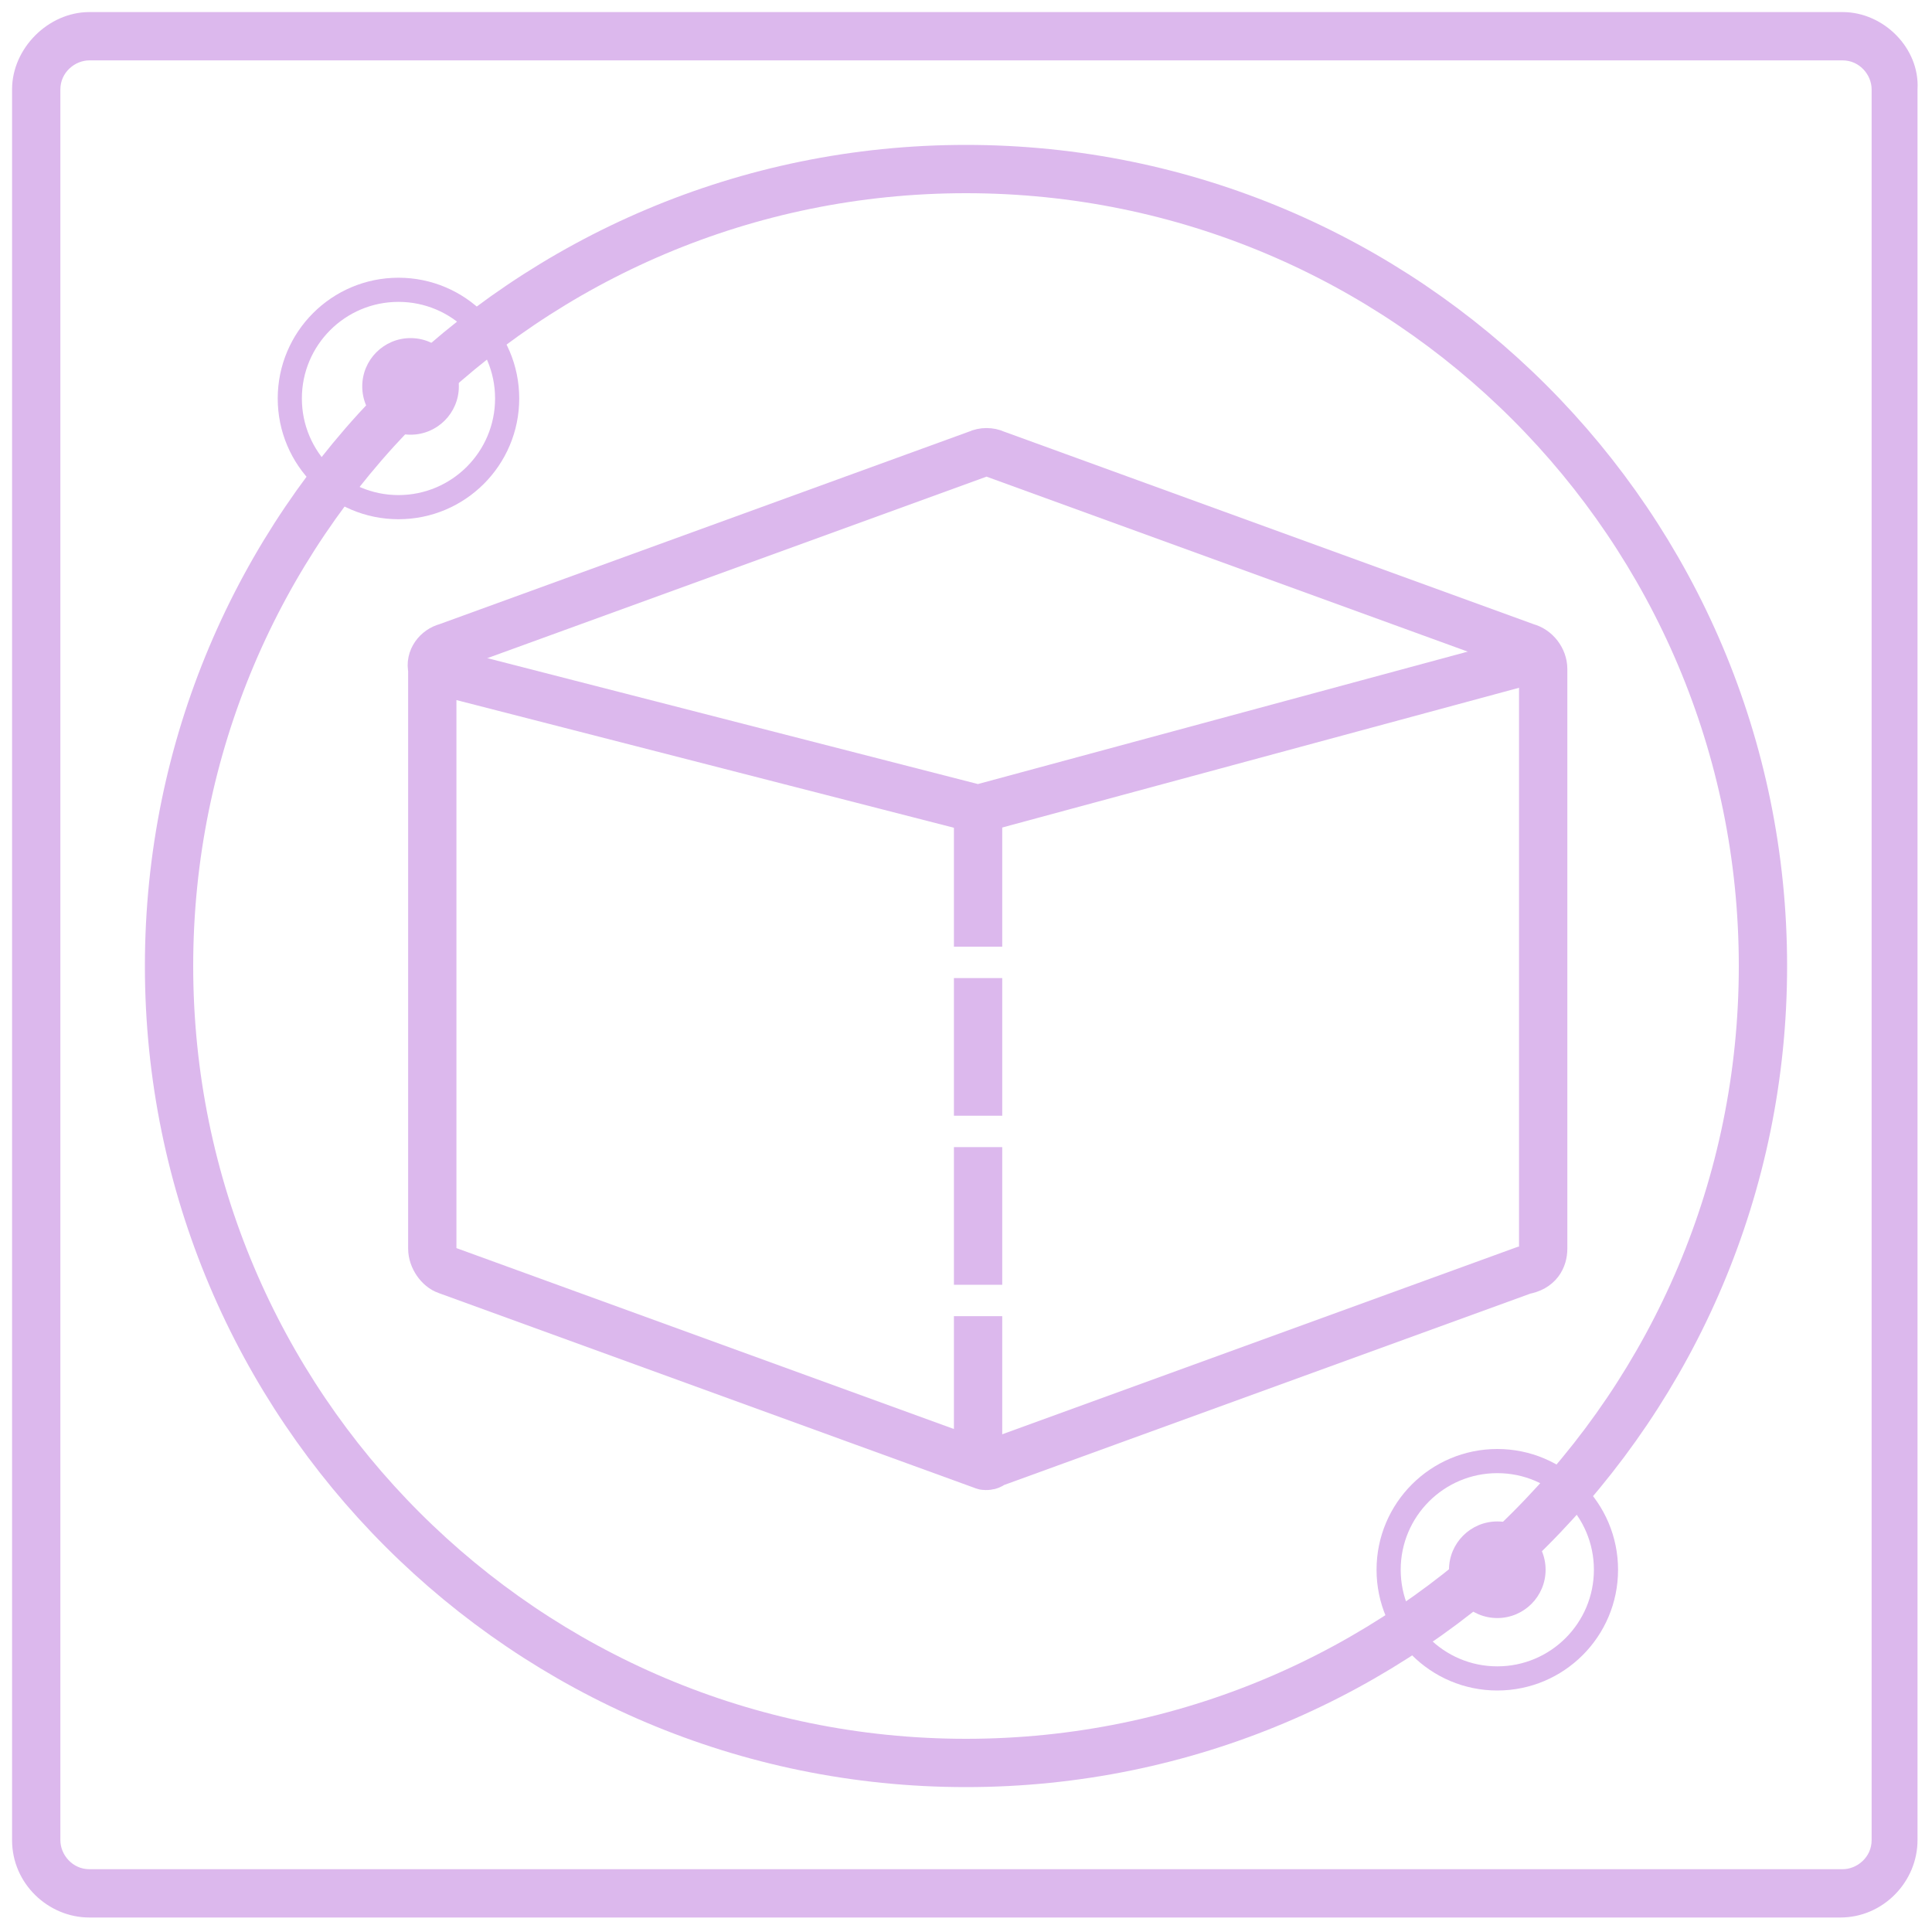 <svg width="80" height="80" class="active" viewBox="0 0 80 80" fill="none" xmlns="http://www.w3.org/2000/svg">

<style>

@-webkit-keyframes animate-svg-stroke-1 {
  0% {
    stroke-dashoffset: 609.821px;
    stroke-dasharray: 609.821px;
  }

  100% {
    stroke-dashoffset: 0;
    stroke-dasharray: 609.821px;
  }
}

@keyframes animate-svg-stroke-1 {
  0% {
    stroke-dashoffset: 609.821px;
    stroke-dasharray: 609.821px;
  }

  100% {
    stroke-dashoffset: 0;
    stroke-dasharray: 609.821px;
  }
}

@-webkit-keyframes animate-svg-fill-1 {
  0% {
    fill: transparent;
  }

  100% {
    fill: rgb(220, 184, 237);
  }
}

@keyframes animate-svg-fill-1 {
  0% {
    fill: transparent;
  }

  100% {
    fill: rgb(220, 184, 237);
  }
}

@-webkit-keyframes animate-svg-stroke-2 {
  0% {
    stroke-dashoffset: 149.896px;
    stroke-dasharray: 149.896px;
  }

  100% {
    stroke-dashoffset: 0;
    stroke-dasharray: 149.896px;
  }
}

@keyframes animate-svg-stroke-2 {
  0% {
    stroke-dashoffset: 149.896px;
    stroke-dasharray: 149.896px;
  }

  100% {
    stroke-dashoffset: 0;
    stroke-dasharray: 149.896px;
  }
}

.svg-elem-2 {
  -webkit-animation: animate-svg-stroke-2 1s cubic-bezier(0.47, 0, 0.745, 0.715) 0.12s both infinite alternate,
                       animate-svg-fill-2 0.8s ease-in-out 0.9s both infinite alternate;
          animation: animate-svg-stroke-2 1s cubic-bezier(0.47, 0, 0.745, 0.715) 0.12s both infinite alternate,
               animate-svg-fill-2 0.8s ease-in-out 0.9s both infinite alternate;
}

@-webkit-keyframes animate-svg-stroke-3 {
  0% {
    stroke-dashoffset: 49.469px;
    stroke-dasharray: 49.469px;
  }

  100% {
    stroke-dashoffset: 0;
    stroke-dasharray: 49.469px;
  }
}

@keyframes animate-svg-stroke-3 {
  0% {
    stroke-dashoffset: 49.469px;
    stroke-dasharray: 49.469px;
  }

  100% {
    stroke-dashoffset: 0;
    stroke-dasharray: 49.469px;
  }
}

.svg-elem-3 {
  -webkit-animation: animate-svg-stroke-3 1s cubic-bezier(0.47, 0, 0.745, 0.715) 0.24s both infinite alternate,
                       animate-svg-fill-3 0.8s ease-in-out 1s both infinite alternate;
          animation: animate-svg-stroke-3 1s cubic-bezier(0.47, 0, 0.745, 0.715) 0.24s both infinite alternate,
               animate-svg-fill-3 0.8s ease-in-out 1s both infinite alternate;
}

@-webkit-keyframes animate-svg-stroke-4 {
  0% {
    stroke-dashoffset: 7.7px;
    stroke-dasharray: 7.7px;
  }

  100% {
    stroke-dashoffset: 0;
    stroke-dasharray: 7.7px;
  }
}

@keyframes animate-svg-stroke-4 {
  0% {
    stroke-dashoffset: 7.7px;
    stroke-dasharray: 7.7px;
  }

  100% {
    stroke-dashoffset: 0;
    stroke-dasharray: 7.7px;
  }
}

.svg-elem-4 {
  -webkit-animation: animate-svg-stroke-4 1s cubic-bezier(0.47, 0, 0.745, 0.715) 0.36s both infinite alternate,
                       animate-svg-fill-4 0.8s ease-in-out 1.1s both infinite alternate;
          animation: animate-svg-stroke-4 1s cubic-bezier(0.47, 0, 0.745, 0.715) 0.36s both infinite alternate,
               animate-svg-fill-4 0.8s ease-in-out 1.1s both infinite alternate;
}

@-webkit-keyframes animate-svg-stroke-5 {
  0% {
    stroke-dashoffset: 7.7px;
    stroke-dasharray: 7.7px;
  }

  100% {
    stroke-dashoffset: 0;
    stroke-dasharray: 7.7px;
  }
}

@keyframes animate-svg-stroke-5 {
  0% {
    stroke-dashoffset: 7.7px;
    stroke-dasharray: 7.7px;
  }

  100% {
    stroke-dashoffset: 0;
    stroke-dasharray: 7.7px;
  }
}

.svg-elem-5 {
  -webkit-animation: animate-svg-stroke-5 1s cubic-bezier(0.47, 0, 0.745, 0.715) 0.48s both infinite alternate,
                       animate-svg-fill-5 0.8s ease-in-out 1.2s both infinite alternate;
          animation: animate-svg-stroke-5 1s cubic-bezier(0.47, 0, 0.745, 0.715) 0.48s both infinite alternate,
               animate-svg-fill-5 0.8s ease-in-out 1.2s both infinite alternate;
}

@-webkit-keyframes animate-svg-stroke-6 {
  0% {
    stroke-dashoffset: 7.7px;
    stroke-dasharray: 7.7px;
  }

  100% {
    stroke-dashoffset: 0;
    stroke-dasharray: 7.7px;
  }
}

@keyframes animate-svg-stroke-6 {
  0% {
    stroke-dashoffset: 7.7px;
    stroke-dasharray: 7.7px;
  }

  100% {
    stroke-dashoffset: 0;
    stroke-dasharray: 7.7px;
  }
}

.svg-elem-6 {
  -webkit-animation: animate-svg-stroke-6 1s cubic-bezier(0.47, 0, 0.745, 0.715) 0.6s both infinite alternate,
                       animate-svg-fill-6 0.8s ease-in-out 1.3s both infinite alternate;
          animation: animate-svg-stroke-6 1s cubic-bezier(0.47, 0, 0.745, 0.715) 0.6s both infinite alternate,
               animate-svg-fill-6 0.8s ease-in-out 1.3s both infinite alternate;
}

@-webkit-keyframes animate-svg-stroke-7 {
  0% {
    stroke-dashoffset: 7.7px;
    stroke-dasharray: 7.7px;
  }

  100% {
    stroke-dashoffset: 0;
    stroke-dasharray: 7.7px;
  }
}

@keyframes animate-svg-stroke-7 {
  0% {
    stroke-dashoffset: 7.7px;
    stroke-dasharray: 7.7px;
  }

  100% {
    stroke-dashoffset: 0;
    stroke-dasharray: 7.7px;
  }
}

.svg-elem-7 {
  -webkit-animation: animate-svg-stroke-7 1s cubic-bezier(0.47, 0, 0.745, 0.715) 0.72s both infinite alternate,
                       animate-svg-fill-7 0.8s ease-in-out 1.4s both infinite alternate;
          animation: animate-svg-stroke-7 1s cubic-bezier(0.47, 0, 0.745, 0.715) 0.72s both infinite alternate,
               animate-svg-fill-7 0.8s ease-in-out 1.4s both infinite alternate;
}

@-webkit-keyframes animate-svg-stroke-8 {
  0% {
    stroke-dashoffset: 209.374px;
    stroke-dasharray: 209.374px;
  }

  100% {
    stroke-dashoffset: 0;
    stroke-dasharray: 209.374px;
  }
}

@keyframes animate-svg-stroke-8 {
  0% {
    stroke-dashoffset: 209.374px;
    stroke-dasharray: 209.374px;
  }

  100% {
    stroke-dashoffset: 0;
    stroke-dasharray: 209.374px;
  }
}

.svg-elem-8 {
  -webkit-animation: animate-svg-stroke-8 1s cubic-bezier(0.47, 0, 0.745, 0.715) 0.84s both infinite alternate,
                       animate-svg-fill-8 0.8s ease-in-out 1.5s both infinite alternate;
          animation: animate-svg-stroke-8 1s cubic-bezier(0.47, 0, 0.745, 0.715) 0.84s both infinite alternate,
               animate-svg-fill-8 0.8s ease-in-out 1.5s both infinite alternate;
}

@-webkit-keyframes animate-svg-stroke-9 {
  0% {
    stroke-dashoffset: 30.278px;
    stroke-dasharray: 30.278px;
  }

  100% {
    stroke-dashoffset: 0;
    stroke-dasharray: 30.278px;
  }
}

@keyframes animate-svg-stroke-9 {
  0% {
    stroke-dashoffset: 30.278px;
    stroke-dasharray: 30.278px;
  }

  100% {
    stroke-dashoffset: 0;
    stroke-dasharray: 30.278px;
  }
}

.svg-elem-9 {
  -webkit-animation: animate-svg-stroke-9 1s cubic-bezier(0.47, 0, 0.745, 0.715) 0.96s both infinite alternate,
                       animate-svg-fill-9 0.8s ease-in-out 1.6s both infinite alternate;
          animation: animate-svg-stroke-9 1s cubic-bezier(0.47, 0, 0.745, 0.715) 0.96s both infinite alternate,
               animate-svg-fill-9 0.8s ease-in-out 1.6s both infinite alternate;
}

@-webkit-keyframes animate-svg-stroke-10 {
  0% {
    stroke-dashoffset: 14.568px;
    stroke-dasharray: 14.568px;
  }

  100% {
    stroke-dashoffset: 0;
    stroke-dasharray: 14.568px;
  }
}

@keyframes animate-svg-stroke-10 {
  0% {
    stroke-dashoffset: 14.568px;
    stroke-dasharray: 14.568px;
  }

  100% {
    stroke-dashoffset: 0;
    stroke-dasharray: 14.568px;
  }
}

@-webkit-keyframes animate-svg-fill-10 {
  0% {
    fill: transparent;
  }

  100% {
    fill: rgb(220, 184, 237);
  }
}

@keyframes animate-svg-fill-10 {
  0% {
    fill: transparent;
  }

  100% {
    fill: rgb(220, 184, 237);
  }
}

.svg-elem-10 {
  -webkit-animation: animate-svg-stroke-10 1s cubic-bezier(0.47, 0, 0.745, 0.715) 1.08s both infinite alternate,
                       animate-svg-fill-10 0.8s ease-in-out 1.7s both infinite alternate;
          animation: animate-svg-stroke-10 1s cubic-bezier(0.47, 0, 0.745, 0.715) 1.08s both infinite alternate,
               animate-svg-fill-10 0.8s ease-in-out 1.7s both infinite alternate;
}

@-webkit-keyframes animate-svg-stroke-11 {
  0% {
    stroke-dashoffset: 30.278px;
    stroke-dasharray: 30.278px;
  }

  100% {
    stroke-dashoffset: 0;
    stroke-dasharray: 30.278px;
  }
}

@keyframes animate-svg-stroke-11 {
  0% {
    stroke-dashoffset: 30.278px;
    stroke-dasharray: 30.278px;
  }

  100% {
    stroke-dashoffset: 0;
    stroke-dasharray: 30.278px;
  }
}

.svg-elem-11 {
  -webkit-animation: animate-svg-stroke-11 1s cubic-bezier(0.47, 0, 0.745, 0.715) 1.2s both infinite alternate,
                       animate-svg-fill-11 0.8s ease-in-out 1.8s both infinite alternate;
          animation: animate-svg-stroke-11 1s cubic-bezier(0.47, 0, 0.745, 0.715) 1.2s both infinite alternate,
               animate-svg-fill-11 0.8s ease-in-out 1.8s both infinite alternate;
}

@-webkit-keyframes animate-svg-stroke-12 {
  0% {
    stroke-dashoffset: 14.568px;
    stroke-dasharray: 14.568px;
  }

  100% {
    stroke-dashoffset: 0;
    stroke-dasharray: 14.568px;
  }
}

@keyframes animate-svg-stroke-12 {
  0% {
    stroke-dashoffset: 14.568px;
    stroke-dasharray: 14.568px;
  }

  100% {
    stroke-dashoffset: 0;
    stroke-dasharray: 14.568px;
  }
}

@-webkit-keyframes animate-svg-fill-12 {
  0% {
    fill: transparent;
  }

  100% {
    fill: rgb(220, 184, 237);
  }
}

@keyframes animate-svg-fill-12 {
  0% {
    fill: transparent;
  }

  100% {
    fill: rgb(220, 184, 237);
  }
}

.svg-elem-12 {
  -webkit-animation: animate-svg-stroke-12 1s cubic-bezier(0.47, 0, 0.745, 0.715) 1.32s both infinite alternate,
                       animate-svg-fill-12 0.8s ease-in-out 1.9s both infinite alternate;
          animation: animate-svg-stroke-12 1s cubic-bezier(0.47, 0, 0.745, 0.715) 1.32s both infinite alternate,
               animate-svg-fill-12 0.8s ease-in-out 1.9s both infinite alternate;
}

@-webkit-keyframes animate-svg-stroke-13 {
  0% {
    stroke-dashoffset: 322px;
    stroke-dasharray: 322px;
  }

  100% {
    stroke-dashoffset: 0;
    stroke-dasharray: 322px;
  }
}

@keyframes animate-svg-stroke-13 {
  0% {
    stroke-dashoffset: 322px;
    stroke-dasharray: 322px;
  }

  100% {
    stroke-dashoffset: 0;
    stroke-dasharray: 322px;
  }
}

@-webkit-keyframes animate-svg-fill-13 {
  0% {
    fill: transparent;
  }

  100% {
    fill: rgb(255, 255, 255);
  }
}

@keyframes animate-svg-fill-13 {
  0% {
    fill: transparent;
  }

  100% {
    fill: rgb(255, 255, 255);
  }
}

.svg-elem-13 {
  -webkit-animation: animate-svg-stroke-13 1s cubic-bezier(0.47, 0, 0.745, 0.715) 1.44s both infinite alternate,
                       animate-svg-fill-13 0.8s ease-in-out 2s both infinite alternate;
          animation: animate-svg-stroke-13 1s cubic-bezier(0.47, 0, 0.745, 0.715) 1.44s both infinite alternate,
               animate-svg-fill-13 0.8s ease-in-out 2s both infinite alternate;
}

</style>
<g clip-path="url(#clip0_9_116)">
<path d="M76.3 2.5C77 2.5 77.5 3.1 77.5 3.7V76.2C77.5 76.9 76.9 77.4 76.3 77.4H3.7C3 77.4 2.5 76.8 2.5 76.2V3.7C2.5 3 3.1 2.5 3.7 2.5H76.3ZM76.3 0.5H3.7C2 0.5 0.5 2 0.5 3.7V76.2C0.5 78 2 79.4 3.7 79.4H76.2C78 79.4 79.4 77.9 79.4 76.2V3.7C79.5 2 78 0.5 76.3 0.5Z" fill="#DCB8ED" class="svg-elem-1"></path>
<path d="M63.9 51.7V27.7C63.9 27.3 63.6 26.9 63.2 26.8L41.2 18.8C41 18.7 40.7 18.7 40.5 18.8L18.5 26.8C18.1 26.9 17.8 27.3 17.9 27.7V51.7C17.9 52.1 18.2 52.5 18.5 52.6L40.5 60.6C40.6 60.6 40.7 60.7 40.8 60.7C40.9 60.7 41 60.7 41.1 60.6L63.1 52.6C63.7 52.5 63.9 52.1 63.9 51.7Z" stroke="#DCB8ED" stroke-width="2" stroke-miterlimit="10" class="svg-elem-2"></path>
<path d="M63.8 27.2L40.5 33.5L17.9 27.7" stroke="#DCB8ED" stroke-width="2" stroke-miterlimit="10" class="svg-elem-3"></path>
<path d="M40.5 33.5V39.2" stroke="#DCB8ED" stroke-width="2" stroke-miterlimit="10" class="svg-elem-4"></path>
<path d="M40.5 40.5V46.2" stroke="#DCB8ED" stroke-width="2" stroke-miterlimit="10" class="svg-elem-5"></path>
<path d="M40.5 47.5V53.2" stroke="#DCB8ED" stroke-width="2" stroke-miterlimit="10" class="svg-elem-6"></path>
<path d="M40.5 54.5V60.2" stroke="#DCB8ED" stroke-width="2" stroke-miterlimit="10" class="svg-elem-7"></path>
<path d="M40 73C58.225 73 73 58.225 73 40C73 21.775 58.225 7 40 7C21.775 7 7 21.775 7 40C7 58.225 21.775 73 40 73Z" stroke="#DCB8ED" stroke-width="2" stroke-miterlimit="10" class="svg-elem-8"></path>
<path d="M16.5 21C18.985 21 21 18.985 21 16.5C21 14.015 18.985 12 16.5 12C14.015 12 12 14.015 12 16.5C12 18.985 14.015 21 16.5 21Z" stroke="#DCB8ED" stroke-miterlimit="10" class="svg-elem-9"></path>
<path d="M17 18C18.105 18 19 17.105 19 16C19 14.895 18.105 14 17 14C15.895 14 15 14.895 15 16C15 17.105 15.895 18 17 18Z" fill="#DCB8ED" class="svg-elem-10"></path>
<path d="M62 69.5C64.485 69.5 66.5 67.485 66.5 65C66.5 62.515 64.485 60.5 62 60.5C59.515 60.5 57.5 62.515 57.5 65C57.5 67.485 59.515 69.5 62 69.5Z" stroke="#DCB8ED" stroke-miterlimit="10" class="svg-elem-11"></path>
<path d="M62 67C63.105 67 64 66.105 64 65C64 63.895 63.105 63 62 63C60.895 63 60 63.895 60 65C60 66.105 60.895 67 62 67Z" fill="#DCB8ED" class="svg-elem-12"></path>
</g>
<defs>
<clipPath id="clip0_9_116">
<rect width="80" height="80" fill="white" class="svg-elem-13"></rect>
</clipPath>
</defs>
</svg>
